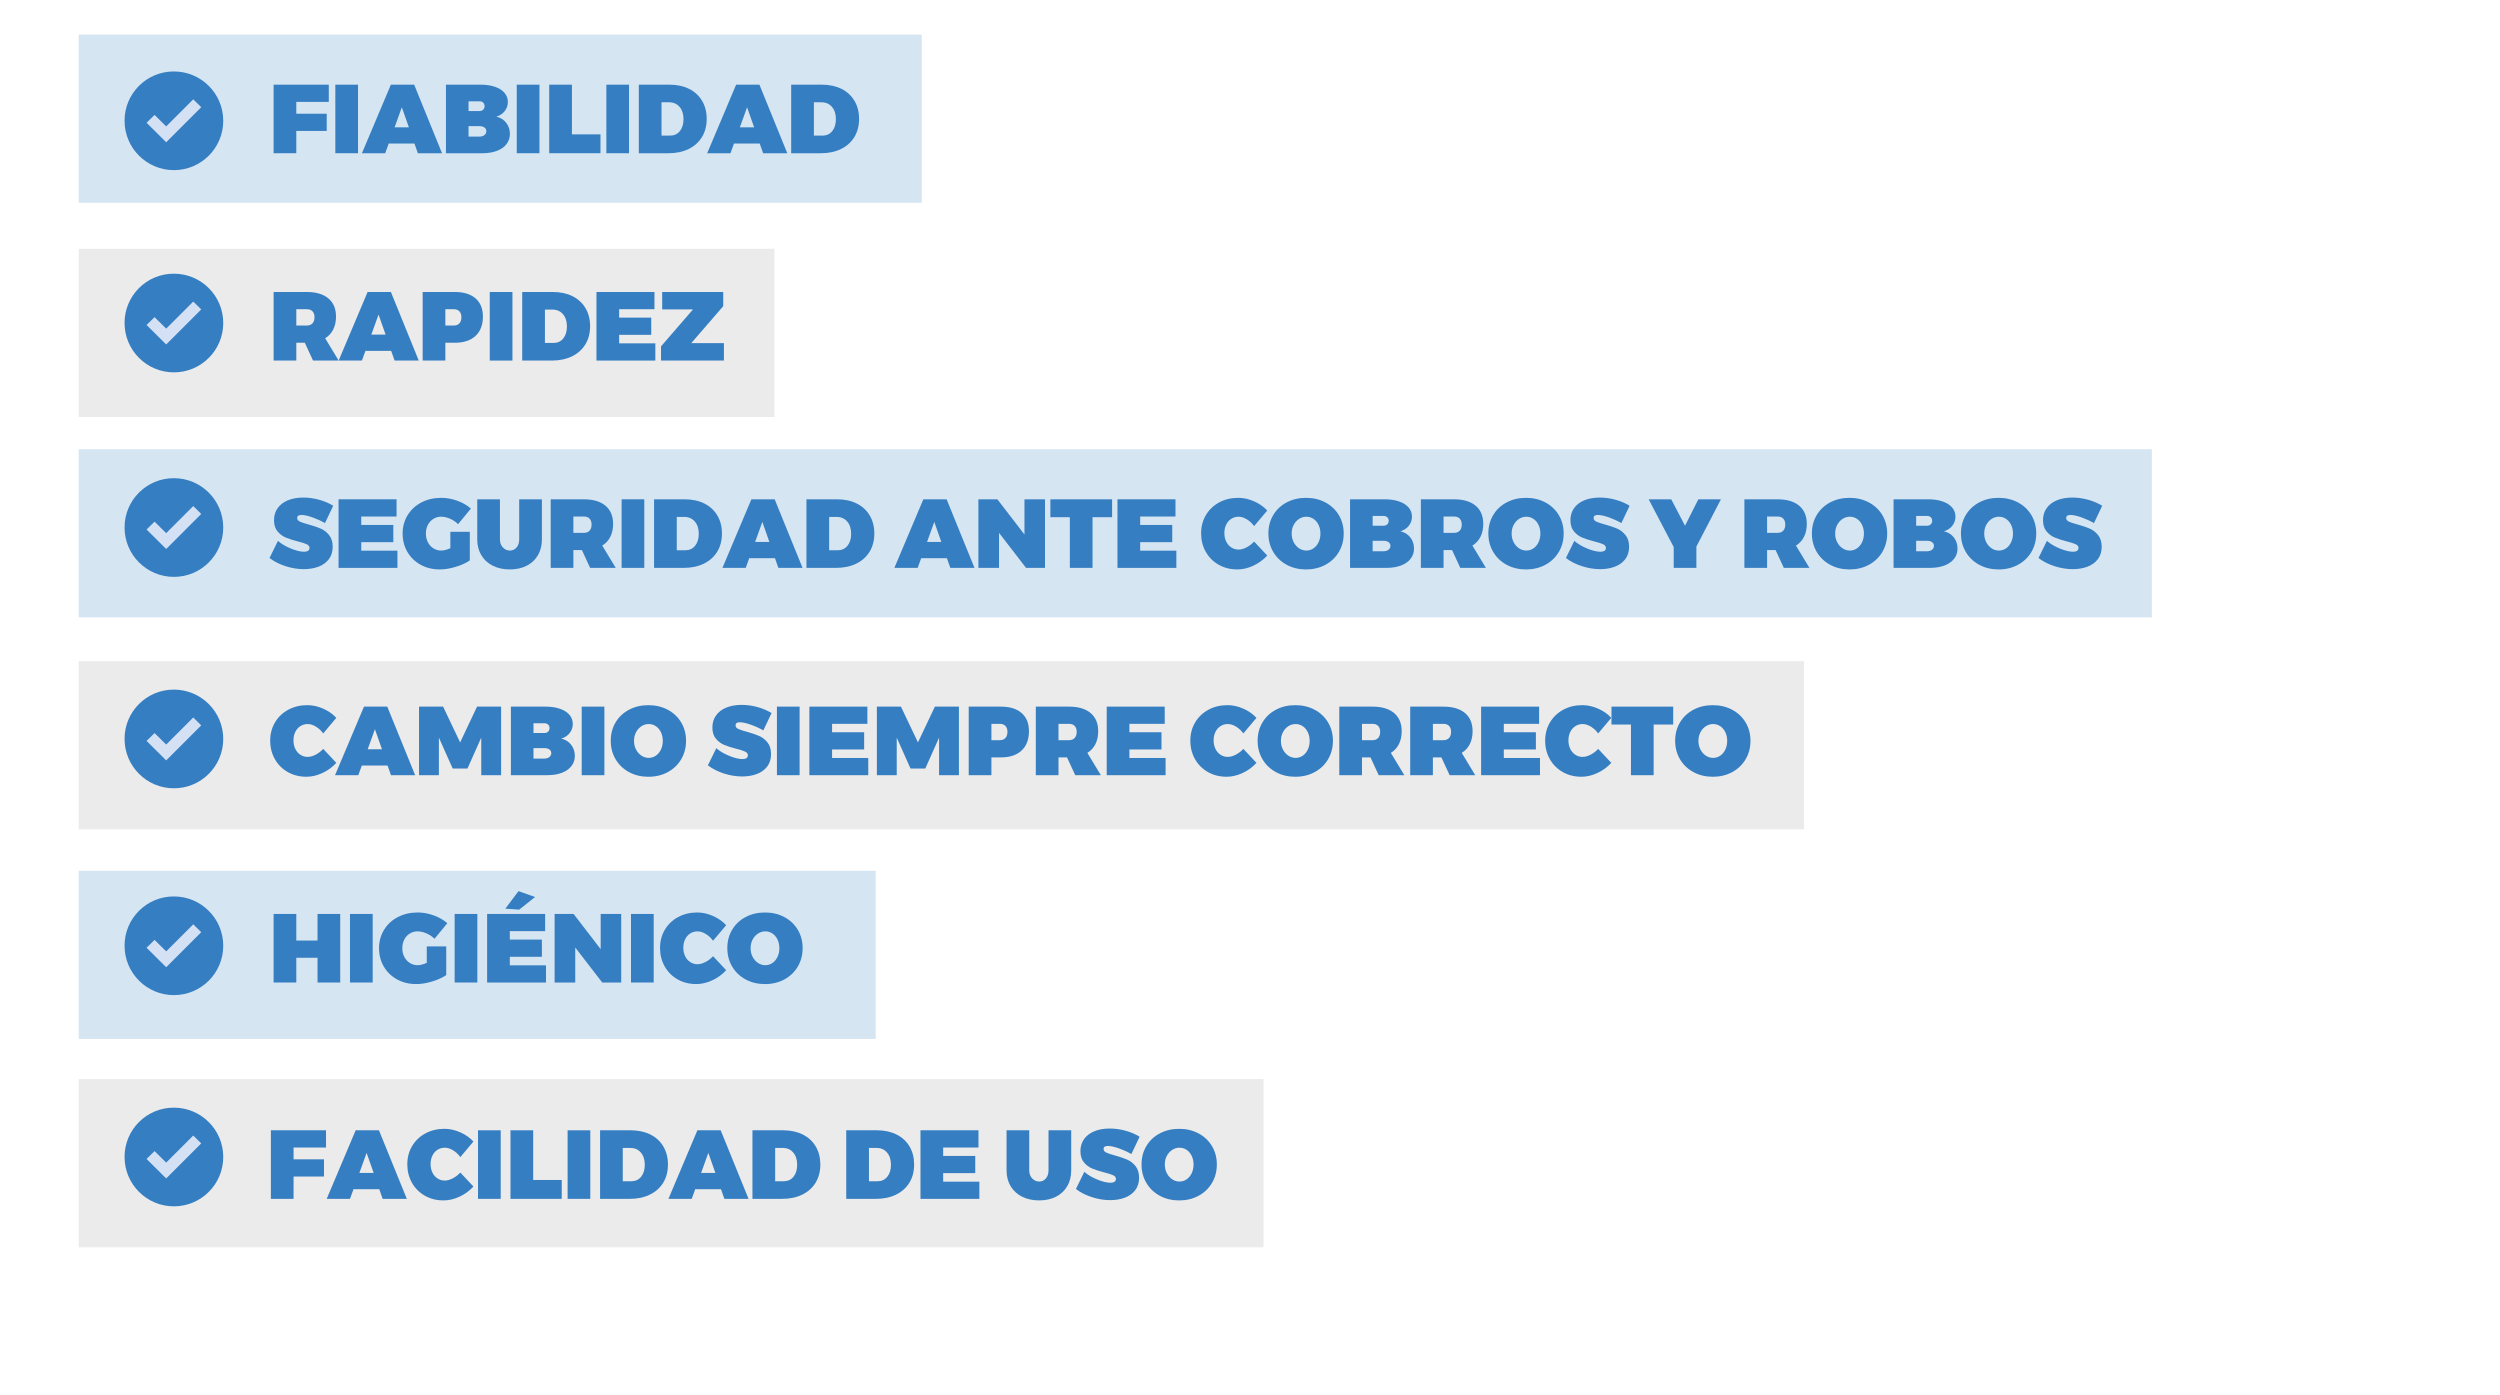 <?xml version="1.0" encoding="utf-8"?>
<!-- Generator: Adobe Illustrator 16.0.4, SVG Export Plug-In . SVG Version: 6.00 Build 0)  -->
<!DOCTYPE svg PUBLIC "-//W3C//DTD SVG 1.1//EN" "http://www.w3.org/Graphics/SVG/1.1/DTD/svg11.dtd">
<svg version="1.1" id="Capa_1" xmlns="http://www.w3.org/2000/svg" xmlns:xlink="http://www.w3.org/1999/xlink" x="0px" y="0px"
	 width="520px" height="290.252px" viewBox="0 0 520 290.252" enable-background="new 0 0 520 290.252" xml:space="preserve">
<rect x="16.367" y="7.194" opacity="0.2" fill="#357EC2" enable-background="new    " width="175.364" height="34.977"/>
<rect x="16.367" y="51.753" opacity="0.2" fill="#9C9B9B" enable-background="new    " width="144.701" height="34.977"/>
<rect x="16.367" y="93.438" opacity="0.2" fill="#357EC2" enable-background="new    " width="431.221" height="34.978"/>
<rect x="16.367" y="137.52" opacity="0.2" fill="#9C9B9B" enable-background="new    " width="358.874" height="34.977"/>
<rect x="16.367" y="224.459" opacity="0.2" fill="#9C9B9B" enable-background="new    " width="246.444" height="34.977"/>
<rect x="16.367" y="181.12" opacity="0.2" fill="#357EC2" enable-background="new    " width="165.789" height="34.976"/>
<g>
	<path fill="#357EC2" d="M56.911,17.612h11.474v3.581h-6.754v2.462h6.327v3.581h-6.327v4.638h-4.72V17.612z"/>
	<path fill="#357EC2" d="M69.748,17.612h4.72v14.261h-4.72V17.612z"/>
	<path fill="#357EC2" d="M86.918,31.873l-0.712-2.014h-5.351l-0.732,2.014h-4.842l6.022-14.261h4.842l5.798,14.261H86.918z
		 M82.076,26.482h2.97l-1.465-4.17L82.076,26.482z"/>
	<path fill="#357EC2" d="M102.969,18.06c0.854,0.298,1.512,0.719,1.973,1.261c0.461,0.543,0.692,1.173,0.692,1.892
		c0,0.706-0.217,1.336-0.651,1.892s-1.017,0.943-1.75,1.16c0.854,0.19,1.539,0.614,2.055,1.271c0.516,0.657,0.773,1.434,0.773,2.329
		c0,0.8-0.238,1.505-0.712,2.116s-1.143,1.078-2.004,1.404c-0.861,0.326-1.868,0.488-3.021,0.488h-7.568V17.612h7.222
		C101.117,17.612,102.115,17.761,102.969,18.06z M100.497,22.82c0.197-0.189,0.295-0.44,0.295-0.752
		c0-0.298-0.099-0.539-0.295-0.722c-0.196-0.183-0.458-0.275-0.783-0.275h-2.258v2.035h2.258
		C100.039,23.105,100.3,23.01,100.497,22.82z M100.761,28.099c0.265-0.21,0.396-0.484,0.396-0.824c0-0.312-0.132-0.562-0.396-0.753
		c-0.265-0.189-0.614-0.285-1.048-0.285h-2.258v2.177h2.258C100.148,28.415,100.497,28.31,100.761,28.099z"/>
	<path fill="#357EC2" d="M107.485,17.612h4.72v14.261h-4.72V17.612z"/>
	<path fill="#357EC2" d="M114.239,17.612h4.72v10.335h5.94v3.926h-10.66V17.612z"/>
	<path fill="#357EC2" d="M126.12,17.612h4.72v14.261h-4.72V17.612z"/>
	<path fill="#357EC2" d="M143.331,18.487c1.166,0.583,2.068,1.414,2.706,2.492c0.637,1.078,0.956,2.329,0.956,3.753
		c0,1.438-0.326,2.692-0.977,3.764c-0.651,1.072-1.577,1.902-2.777,2.492c-1.2,0.59-2.594,0.885-4.181,0.885h-6.185V17.612h6.368
		C140.801,17.612,142.164,17.904,143.331,18.487z M141.408,27.275c0.509-0.624,0.763-1.458,0.763-2.502
		c0-1.058-0.275-1.905-0.824-2.543c-0.549-0.637-1.285-0.956-2.207-0.956h-1.546v6.937h1.77
		C140.218,28.211,140.9,27.899,141.408,27.275z"/>
	<path fill="#357EC2" d="M158.73,31.873l-0.712-2.014h-5.351l-0.732,2.014h-4.842l6.022-14.261h4.842l5.798,14.261H158.73z
		 M153.888,26.482h2.97l-1.465-4.17L153.888,26.482z"/>
	<path fill="#357EC2" d="M175.026,18.487c1.166,0.583,2.068,1.414,2.706,2.492c0.637,1.078,0.956,2.329,0.956,3.753
		c0,1.438-0.326,2.692-0.977,3.764c-0.651,1.072-1.577,1.902-2.777,2.492c-1.2,0.59-2.594,0.885-4.181,0.885h-6.185V17.612h6.368
		C172.496,17.612,173.859,17.904,175.026,18.487z M173.103,27.275c0.509-0.624,0.763-1.458,0.763-2.502
		c0-1.058-0.275-1.905-0.824-2.543c-0.549-0.637-1.285-0.956-2.207-0.956h-1.546v6.937h1.77
		C171.913,28.211,172.594,27.899,173.103,27.275z"/>
	<path fill="#357EC2" d="M65.11,74.995l-1.709-3.703h-1.77v3.703h-4.72V60.734h6.896c1.939,0,3.438,0.445,4.496,1.333
		c1.058,0.889,1.587,2.146,1.587,3.774c0,1.031-0.193,1.93-0.58,2.696c-0.386,0.766-0.946,1.373-1.678,1.821l2.808,4.638
		L65.11,74.995L65.11,74.995z M61.631,67.712h2.177c0.516,0,0.912-0.152,1.19-0.458c0.278-0.305,0.417-0.729,0.417-1.271
		c0-0.529-0.139-0.939-0.417-1.231s-0.675-0.438-1.19-0.438h-2.177V67.712L61.631,67.712z"/>
	<path fill="#357EC2" d="M82.076,74.995l-0.712-2.014h-5.351l-0.732,2.014h-4.842l6.022-14.261h4.842l5.798,14.261H82.076z
		 M77.234,69.604h2.97l-1.465-4.17L77.234,69.604z"/>
	<path fill="#357EC2" d="M98.92,62.066c1.018,0.889,1.526,2.146,1.526,3.774c0,1.723-0.508,3.062-1.526,4.018
		c-1.017,0.956-2.455,1.434-4.312,1.434h-1.974v3.703h-4.72V60.734h6.693C96.466,60.734,97.903,61.179,98.92,62.066z M95.553,67.254
		c0.278-0.305,0.417-0.729,0.417-1.271c0-0.529-0.139-0.939-0.417-1.231c-0.278-0.292-0.675-0.438-1.19-0.438h-1.729v3.397h1.729
		C94.879,67.712,95.275,67.56,95.553,67.254z"/>
	<path fill="#357EC2" d="M101.87,60.734h4.72v14.261h-4.72V60.734z"/>
	<path fill="#357EC2" d="M119.081,61.609c1.166,0.583,2.068,1.414,2.706,2.492c0.637,1.078,0.956,2.329,0.956,3.753
		c0,1.438-0.326,2.692-0.977,3.764c-0.651,1.072-1.577,1.902-2.777,2.492c-1.2,0.59-2.594,0.885-4.181,0.885h-6.185V60.734h6.368
		C116.551,60.734,117.914,61.026,119.081,61.609z M117.158,70.397c0.509-0.624,0.763-1.458,0.763-2.502
		c0-1.058-0.275-1.905-0.824-2.543c-0.549-0.637-1.285-0.956-2.207-0.956h-1.546v6.937h1.77
		C115.968,71.333,116.65,71.021,117.158,70.397z"/>
	<path fill="#357EC2" d="M124.064,60.734h12.064v3.581h-7.344v1.75h6.673v3.581h-6.673v1.77h7.527v3.581h-12.247V60.734z"/>
	<path fill="#357EC2" d="M137.735,60.734h12.695v2.95l-6.653,7.69h6.795v3.621h-13.081v-2.95l6.652-7.69h-6.408V60.734
		L137.735,60.734z"/>
	<path fill="#357EC2" d="M65.008,107.62c-0.95-0.339-1.723-0.508-2.319-0.508c-0.583,0-0.875,0.21-0.875,0.63
		c0,0.326,0.187,0.577,0.56,0.753c0.373,0.176,0.966,0.373,1.78,0.59c1.017,0.285,1.861,0.57,2.533,0.854s1.258,0.736,1.76,1.353
		c0.501,0.617,0.752,1.428,0.752,2.431c0,1.031-0.268,1.896-0.803,2.594c-0.536,0.699-1.258,1.219-2.167,1.558
		s-1.919,0.509-3.031,0.509c-1.261,0-2.533-0.207-3.814-0.621c-1.281-0.412-2.39-0.979-3.326-1.697l1.75-3.562
		c0.719,0.624,1.621,1.157,2.706,1.599c1.085,0.439,1.994,0.66,2.726,0.66c0.353,0,0.63-0.063,0.834-0.193
		c0.204-0.129,0.305-0.328,0.305-0.601c0-0.325-0.193-0.579-0.58-0.763c-0.386-0.184-0.994-0.376-1.82-0.58
		c-1.004-0.257-1.841-0.524-2.513-0.803c-0.671-0.278-1.251-0.708-1.739-1.292c-0.488-0.583-0.732-1.363-0.732-2.339
		c0-0.949,0.25-1.78,0.752-2.492c0.502-0.712,1.214-1.258,2.136-1.638c0.922-0.379,1.994-0.569,3.214-0.569
		c1.112,0,2.221,0.156,3.326,0.468s2.065,0.726,2.879,1.241l-1.709,3.601C66.819,108.352,65.957,107.959,65.008,107.62z"/>
	<path fill="#357EC2" d="M70.419,103.856h12.064v3.581h-7.344v1.75h6.673v3.581h-6.673v1.771h7.527v3.58H70.419V103.856z"/>
	<path fill="#357EC2" d="M93.672,110.61h4.048v5.96c-0.8,0.543-1.787,0.99-2.96,1.344c-1.173,0.354-2.268,0.527-3.286,0.527
		c-1.478,0-2.804-0.321-3.977-0.965c-1.173-0.646-2.092-1.533-2.756-2.666c-0.665-1.133-0.997-2.411-0.997-3.834
		c0-1.411,0.346-2.682,1.038-3.814c0.691-1.132,1.648-2.017,2.868-2.655c1.221-0.638,2.597-0.956,4.13-0.956
		c1.112,0,2.228,0.203,3.347,0.61c1.119,0.407,2.058,0.95,2.817,1.628l-2.665,3.234c-0.475-0.475-1.034-0.851-1.678-1.129
		s-1.258-0.417-1.841-0.417c-0.597,0-1.14,0.152-1.628,0.458c-0.488,0.305-0.868,0.722-1.139,1.251s-0.407,1.126-0.407,1.791
		c0,0.678,0.139,1.285,0.417,1.82c0.278,0.536,0.661,0.957,1.149,1.262c0.488,0.305,1.038,0.459,1.648,0.459
		c0.515,0,1.139-0.164,1.872-0.488V110.61z"/>
	<path fill="#357EC2" d="M104.596,113.865c0.407,0.435,0.895,0.65,1.464,0.65c0.556,0,1.018-0.214,1.384-0.641
		c0.366-0.428,0.549-0.987,0.549-1.679v-8.341h4.72v8.341c0,1.248-0.275,2.343-0.824,3.285c-0.549,0.943-1.326,1.672-2.329,2.188
		c-1.004,0.515-2.177,0.772-3.52,0.772c-1.343,0-2.526-0.258-3.55-0.772c-1.024-0.517-1.817-1.244-2.38-2.188
		c-0.563-0.941-0.844-2.037-0.844-3.285v-8.341h4.72v8.341C103.986,112.875,104.189,113.432,104.596,113.865z"/>
	<path fill="#357EC2" d="M122.743,118.117l-1.709-3.702h-1.77v3.702h-4.72v-14.261h6.896c1.939,0,3.438,0.445,4.496,1.333
		c1.058,0.889,1.587,2.146,1.587,3.774c0,1.031-0.193,1.93-0.58,2.696c-0.386,0.767-0.946,1.373-1.678,1.819l2.808,4.64
		L122.743,118.117L122.743,118.117z M119.264,110.834h2.177c0.516,0,0.912-0.152,1.19-0.458c0.278-0.305,0.417-0.729,0.417-1.271
		c0-0.529-0.139-0.939-0.417-1.231c-0.278-0.292-0.675-0.438-1.19-0.438h-2.177V110.834z"/>
	<path fill="#357EC2" d="M129.293,103.856h4.72v14.261h-4.72V103.856z"/>
	<path fill="#357EC2" d="M146.504,104.731c1.166,0.583,2.068,1.414,2.706,2.492c0.637,1.078,0.956,2.329,0.956,3.753
		c0,1.438-0.326,2.692-0.977,3.764s-1.577,1.902-2.777,2.492c-1.2,0.59-2.594,0.885-4.181,0.885h-6.185v-14.261h6.368
		C143.974,103.856,145.337,104.148,146.504,104.731z M144.581,113.52c0.509-0.624,0.763-1.458,0.763-2.501
		c0-1.058-0.275-1.905-0.824-2.543c-0.549-0.637-1.285-0.956-2.207-0.956h-1.546v6.937h1.77
		C143.391,114.455,144.073,114.145,144.581,113.52z"/>
	<path fill="#357EC2" d="M161.904,118.117l-0.712-2.014h-5.351l-0.732,2.014h-4.842l6.022-14.261h4.842l5.798,14.261H161.904z
		 M157.062,112.727h2.97l-1.465-4.171L157.062,112.727z"/>
	<path fill="#357EC2" d="M178.199,104.731c1.166,0.583,2.068,1.414,2.706,2.492c0.637,1.078,0.956,2.329,0.956,3.753
		c0,1.438-0.326,2.692-0.977,3.764c-0.651,1.072-1.577,1.902-2.777,2.492c-1.2,0.59-2.594,0.885-4.181,0.885h-6.185v-14.261h6.368
		C175.67,103.856,177.032,104.148,178.199,104.731z M176.277,113.52c0.509-0.624,0.763-1.458,0.763-2.501
		c0-1.058-0.275-1.905-0.824-2.543c-0.549-0.637-1.285-0.956-2.207-0.956h-1.546v6.937h1.77
		C175.087,114.455,175.768,114.145,176.277,113.52z"/>
	<path fill="#357EC2" d="M197.668,118.117l-0.712-2.014h-5.351l-0.732,2.014h-4.842l6.022-14.261h4.842l5.798,14.261H197.668z
		 M192.826,112.727h2.97l-1.465-4.171L192.826,112.727z"/>
	<path fill="#357EC2" d="M213.089,103.856h4.272v14.261h-3.946l-5.615-7.283v7.283h-4.292v-14.261h3.947l5.635,7.324
		L213.089,103.856L213.089,103.856z"/>
	<path fill="#357EC2" d="M218.479,103.856h12.837v3.723h-4.068v10.538h-4.72v-10.538h-4.048L218.479,103.856L218.479,103.856z"/>
	<path fill="#357EC2" d="M232.435,103.856h12.064v3.581h-7.344v1.75h6.673v3.581h-6.673v1.771h7.527v3.58h-12.247V103.856z"/>
	<path fill="#357EC2" d="M259.339,108.017c-0.59-0.359-1.163-0.539-1.719-0.539c-0.556,0-1.061,0.146-1.516,0.437
		c-0.455,0.292-0.807,0.695-1.058,1.21c-0.251,0.516-0.376,1.099-0.376,1.75s0.125,1.238,0.376,1.76
		c0.25,0.522,0.603,0.934,1.058,1.23c0.455,0.299,0.959,0.447,1.516,0.447c0.516,0,1.068-0.152,1.658-0.457
		c0.59-0.307,1.115-0.709,1.576-1.211l2.728,2.909c-0.802,0.883-1.761,1.584-2.879,2.105c-1.119,0.521-2.228,0.783-3.326,0.783
		c-1.438,0-2.729-0.322-3.875-0.967s-2.044-1.539-2.695-2.686c-0.651-1.146-0.977-2.431-0.977-3.855
		c0-1.411,0.332-2.675,0.997-3.794c0.664-1.119,1.583-1.997,2.756-2.634c1.173-0.638,2.499-0.956,3.978-0.956
		c1.085,0,2.177,0.241,3.275,0.722c1.099,0.481,2.015,1.122,2.746,1.922l-2.728,3.234
		C260.435,108.848,259.93,108.376,259.339,108.017z"/>
	<path fill="#357EC2" d="M275.686,104.507c1.192,0.638,2.127,1.519,2.797,2.645c0.672,1.126,1.008,2.394,1.008,3.804
		c0,1.424-0.336,2.706-1.008,3.845c-0.67,1.141-1.604,2.031-2.797,2.676s-2.537,0.967-4.027,0.967c-1.492,0-2.835-0.322-4.028-0.967
		c-1.192-0.645-2.126-1.535-2.797-2.676c-0.672-1.139-1.008-2.421-1.008-3.845s0.336-2.699,1.008-3.825
		c0.671-1.125,1.604-2.004,2.797-2.634c1.193-0.631,2.536-0.946,4.028-0.946C273.148,103.551,274.491,103.87,275.686,104.507z
		 M270.202,107.935c-0.468,0.305-0.841,0.722-1.118,1.251s-0.417,1.126-0.417,1.791s0.14,1.265,0.417,1.801
		c0.277,0.535,0.65,0.958,1.118,1.271s0.974,0.469,1.516,0.469c0.543,0,1.038-0.153,1.485-0.459c0.447-0.305,0.8-0.729,1.058-1.271
		c0.259-0.542,0.388-1.146,0.388-1.811s-0.129-1.265-0.388-1.8c-0.258-0.535-0.61-0.953-1.058-1.251
		c-0.447-0.298-0.942-0.447-1.485-0.447C271.176,107.478,270.67,107.63,270.202,107.935z"/>
	<path fill="#357EC2" d="M291.023,104.304c0.854,0.298,1.514,0.719,1.975,1.261c0.461,0.543,0.691,1.173,0.691,1.892
		c0,0.706-0.217,1.336-0.65,1.892c-0.436,0.556-1.018,0.943-1.75,1.16c0.854,0.19,1.539,0.614,2.055,1.271
		c0.516,0.658,0.773,1.434,0.773,2.33c0,0.801-0.237,1.506-0.713,2.115c-0.475,0.61-1.144,1.078-2.004,1.403
		s-1.868,0.488-3.021,0.488h-7.567v-14.261h7.223C289.173,103.856,290.169,104.005,291.023,104.304z M288.552,109.064
		c0.196-0.189,0.296-0.44,0.296-0.752c0-0.298-0.1-0.539-0.296-0.722c-0.196-0.183-0.458-0.275-0.782-0.275h-2.258v2.035h2.258
		C288.094,109.349,288.355,109.254,288.552,109.064z M288.816,114.344c0.266-0.21,0.396-0.484,0.396-0.824
		c0-0.312-0.132-0.562-0.396-0.752c-0.265-0.189-0.613-0.284-1.047-0.284h-2.259v2.177h2.259
		C288.202,114.659,288.552,114.555,288.816,114.344z"/>
	<path fill="#357EC2" d="M303.739,118.117l-1.71-3.702h-1.77v3.702h-4.72v-14.261h6.896c1.939,0,3.438,0.445,4.496,1.333
		c1.059,0.889,1.586,2.146,1.586,3.774c0,1.031-0.191,1.93-0.578,2.696c-0.388,0.767-0.946,1.373-1.68,1.819l2.809,4.64
		L303.739,118.117L303.739,118.117z M300.26,110.834h2.178c0.515,0,0.912-0.152,1.188-0.458c0.278-0.305,0.417-0.729,0.417-1.271
		c0-0.529-0.139-0.939-0.417-1.231c-0.276-0.292-0.675-0.438-1.188-0.438h-2.178V110.834z"/>
	<path fill="#357EC2" d="M321.438,104.507c1.192,0.638,2.127,1.519,2.797,2.645c0.672,1.126,1.008,2.394,1.008,3.804
		c0,1.424-0.336,2.706-1.008,3.845c-0.67,1.141-1.604,2.031-2.797,2.676s-2.537,0.967-4.027,0.967c-1.492,0-2.835-0.322-4.028-0.967
		c-1.192-0.645-2.126-1.535-2.797-2.676c-0.672-1.139-1.008-2.421-1.008-3.845s0.336-2.699,1.008-3.825
		c0.671-1.125,1.604-2.004,2.797-2.634c1.193-0.631,2.536-0.946,4.028-0.946C318.9,103.551,320.243,103.87,321.438,104.507z
		 M315.954,107.935c-0.468,0.305-0.841,0.722-1.118,1.251s-0.417,1.126-0.417,1.791s0.14,1.265,0.417,1.801
		c0.277,0.535,0.65,0.958,1.118,1.271s0.974,0.469,1.517,0.469s1.037-0.153,1.484-0.459c0.447-0.305,0.8-0.729,1.059-1.271
		c0.258-0.542,0.387-1.146,0.387-1.811s-0.129-1.265-0.387-1.8c-0.259-0.535-0.611-0.953-1.059-1.251
		c-0.447-0.298-0.941-0.447-1.484-0.447C316.928,107.478,316.422,107.63,315.954,107.935z"/>
	<path fill="#357EC2" d="M334.66,107.62c-0.95-0.339-1.723-0.508-2.319-0.508c-0.583,0-0.875,0.21-0.875,0.63
		c0,0.326,0.187,0.577,0.56,0.753c0.373,0.176,0.968,0.373,1.781,0.59c1.017,0.285,1.86,0.57,2.531,0.854
		c0.672,0.285,1.258,0.736,1.76,1.353s0.754,1.428,0.754,2.431c0,1.031-0.269,1.896-0.805,2.594
		c-0.535,0.699-1.258,1.219-2.166,1.558s-1.92,0.509-3.031,0.509c-1.262,0-2.533-0.207-3.813-0.621
		c-1.282-0.412-2.392-0.979-3.326-1.697l1.749-3.562c0.719,0.624,1.621,1.157,2.706,1.599c1.085,0.44,1.993,0.66,2.726,0.66
		c0.354,0,0.631-0.063,0.834-0.193c0.205-0.129,0.307-0.328,0.307-0.601c0-0.325-0.193-0.579-0.58-0.763s-0.993-0.376-1.82-0.58
		c-1.004-0.257-1.842-0.524-2.513-0.803c-0.671-0.278-1.251-0.708-1.739-1.292c-0.488-0.583-0.732-1.363-0.732-2.339
		c0-0.949,0.252-1.78,0.754-2.492c0.5-0.712,1.213-1.258,2.136-1.638c0.922-0.379,1.994-0.569,3.215-0.569
		c1.11,0,2.22,0.156,3.326,0.468c1.104,0.312,2.063,0.726,2.878,1.241l-1.709,3.601C336.471,108.352,335.609,107.959,334.66,107.62z
		"/>
	<path fill="#357EC2" d="M357.953,103.856l-5.105,9.828v4.435h-4.721v-4.333l-5.208-9.928h4.699l2.868,5.493l2.767-5.493
		L357.953,103.856L357.953,103.856z"/>
	<path fill="#357EC2" d="M371.033,118.117l-1.709-3.702h-1.77v3.702h-4.721v-14.261h6.896c1.938,0,3.438,0.445,4.496,1.333
		c1.058,0.889,1.586,2.146,1.586,3.774c0,1.031-0.192,1.93-0.58,2.696c-0.387,0.767-0.945,1.373-1.678,1.819l2.807,4.64
		L371.033,118.117L371.033,118.117z M367.555,110.834h2.178c0.515,0,0.912-0.152,1.188-0.458c0.278-0.305,0.417-0.729,0.417-1.271
		c0-0.529-0.139-0.939-0.417-1.231c-0.276-0.292-0.675-0.438-1.188-0.438h-2.178V110.834z"/>
	<path fill="#357EC2" d="M388.732,104.507c1.192,0.638,2.127,1.519,2.797,2.645c0.672,1.126,1.008,2.394,1.008,3.804
		c0,1.424-0.336,2.706-1.008,3.845c-0.67,1.141-1.604,2.031-2.797,2.676s-2.537,0.967-4.027,0.967c-1.492,0-2.835-0.322-4.028-0.967
		c-1.192-0.645-2.126-1.535-2.797-2.676c-0.672-1.139-1.008-2.421-1.008-3.845s0.336-2.699,1.008-3.825
		c0.671-1.125,1.604-2.004,2.797-2.634c1.193-0.631,2.536-0.946,4.028-0.946C386.195,103.551,387.538,103.87,388.732,104.507z
		 M383.249,107.935c-0.468,0.305-0.841,0.722-1.118,1.251s-0.417,1.126-0.417,1.791s0.14,1.265,0.417,1.801
		c0.277,0.535,0.65,0.958,1.118,1.271s0.974,0.469,1.517,0.469s1.037-0.153,1.484-0.459c0.447-0.305,0.8-0.729,1.059-1.271
		c0.258-0.542,0.387-1.146,0.387-1.811s-0.129-1.265-0.387-1.8c-0.259-0.535-0.61-0.953-1.059-1.251
		c-0.447-0.298-0.941-0.447-1.484-0.447C384.223,107.478,383.717,107.63,383.249,107.935z"/>
	<path fill="#357EC2" d="M404.071,104.304c0.854,0.298,1.513,0.719,1.974,1.261c0.461,0.543,0.691,1.173,0.691,1.892
		c0,0.706-0.218,1.336-0.65,1.892c-0.435,0.556-1.018,0.943-1.75,1.16c0.854,0.19,1.539,0.614,2.055,1.271
		c0.517,0.658,0.773,1.434,0.773,2.33c0,0.801-0.237,1.506-0.712,2.115c-0.477,0.61-1.145,1.078-2.004,1.403
		c-0.861,0.325-1.869,0.488-3.021,0.488h-7.567v-14.261h7.223C402.22,103.856,403.216,104.005,404.071,104.304z M401.599,109.064
		c0.196-0.189,0.295-0.44,0.295-0.752c0-0.298-0.099-0.539-0.295-0.722c-0.195-0.183-0.458-0.275-0.782-0.275h-2.259v2.035h2.259
		C401.141,109.349,401.403,109.254,401.599,109.064z M401.864,114.344c0.265-0.21,0.396-0.484,0.396-0.824
		c0-0.312-0.132-0.562-0.396-0.752c-0.266-0.189-0.614-0.284-1.048-0.284h-2.259v2.177h2.259
		C401.249,114.659,401.599,114.555,401.864,114.344z"/>
	<path fill="#357EC2" d="M419.736,104.507c1.191,0.638,2.126,1.519,2.797,2.645s1.007,2.394,1.007,3.804
		c0,1.424-0.336,2.706-1.007,3.845c-0.671,1.141-1.604,2.031-2.797,2.676c-1.194,0.645-2.537,0.967-4.028,0.967
		c-1.492,0-2.835-0.322-4.028-0.967c-1.192-0.645-2.126-1.535-2.797-2.676c-0.672-1.139-1.008-2.421-1.008-3.845
		s0.336-2.699,1.008-3.825c0.671-1.125,1.604-2.004,2.797-2.634c1.193-0.631,2.536-0.946,4.028-0.946
		C417.198,103.551,418.541,103.87,419.736,104.507z M414.252,107.935c-0.468,0.305-0.841,0.722-1.118,1.251
		s-0.417,1.126-0.417,1.791s0.14,1.265,0.417,1.801c0.277,0.535,0.65,0.958,1.118,1.271s0.974,0.469,1.516,0.469
		c0.543,0,1.038-0.153,1.485-0.459c0.447-0.305,0.8-0.729,1.058-1.271c0.259-0.542,0.388-1.146,0.388-1.811s-0.129-1.265-0.388-1.8
		c-0.258-0.535-0.609-0.953-1.058-1.251c-0.447-0.298-0.942-0.447-1.485-0.447C415.226,107.478,414.72,107.63,414.252,107.935z"/>
	<path fill="#357EC2" d="M432.958,107.62c-0.95-0.339-1.723-0.508-2.319-0.508c-0.583,0-0.875,0.21-0.875,0.63
		c0,0.326,0.188,0.577,0.561,0.753c0.373,0.176,0.967,0.373,1.779,0.59c1.018,0.285,1.861,0.57,2.532,0.854
		c0.672,0.285,1.258,0.736,1.761,1.353c0.502,0.617,0.753,1.428,0.753,2.431c0,1.031-0.269,1.896-0.805,2.594
		c-0.536,0.699-1.258,1.219-2.166,1.558s-1.92,0.509-3.03,0.509c-1.263,0-2.533-0.207-3.814-0.621
		c-1.282-0.412-2.391-0.979-3.326-1.697l1.749-3.562c0.719,0.624,1.621,1.157,2.706,1.599c1.085,0.44,1.993,0.66,2.727,0.66
		c0.353,0,0.631-0.063,0.834-0.193c0.204-0.129,0.306-0.328,0.306-0.601c0-0.325-0.193-0.579-0.58-0.763s-0.993-0.376-1.82-0.58
		c-1.004-0.257-1.842-0.524-2.513-0.803c-0.671-0.278-1.251-0.708-1.739-1.292c-0.487-0.583-0.731-1.363-0.731-2.339
		c0-0.949,0.251-1.78,0.753-2.492c0.501-0.712,1.213-1.258,2.136-1.638c0.922-0.379,1.994-0.569,3.215-0.569
		c1.111,0,2.221,0.156,3.326,0.468c1.104,0.312,2.064,0.726,2.878,1.241l-1.709,3.601
		C434.769,108.352,433.907,107.959,432.958,107.62z"/>
	<path fill="#357EC2" d="M65.71,151.139c-0.59-0.359-1.163-0.539-1.719-0.539c-0.556,0-1.061,0.146-1.516,0.438
		s-0.807,0.694-1.058,1.21s-0.376,1.1-0.376,1.75s0.125,1.236,0.376,1.76c0.25,0.521,0.603,0.934,1.058,1.23
		c0.455,0.299,0.959,0.447,1.516,0.447c0.516,0,1.068-0.152,1.658-0.457c0.59-0.307,1.115-0.709,1.577-1.211l2.726,2.908
		c-0.8,0.883-1.76,1.584-2.879,2.105c-1.119,0.521-2.228,0.783-3.326,0.783c-1.438,0-2.729-0.322-3.875-0.967
		s-2.044-1.539-2.695-2.686c-0.651-1.146-0.977-2.432-0.977-3.855c0-1.41,0.332-2.675,0.997-3.793
		c0.664-1.119,1.583-1.998,2.756-2.636c1.173-0.637,2.499-0.956,3.977-0.956c1.085,0,2.177,0.241,3.275,0.723
		c1.098,0.482,2.014,1.123,2.747,1.922l-2.726,3.236C66.805,151.971,66.3,151.498,65.71,151.139z"/>
	<path fill="#357EC2" d="M81.323,161.238l-0.712-2.014H75.26l-0.732,2.015h-4.842l6.022-14.261h4.842l5.798,14.261L81.323,161.238
		L81.323,161.238z M76.481,155.85h2.97l-1.465-4.172L76.481,155.85z"/>
	<path fill="#357EC2" d="M87.161,146.979h5.005l3.54,7.445l3.52-7.445h5.004v14.262h-4.13v-7.812l-2.869,6.43H94.16l-2.869-6.43
		v7.812h-4.13V146.979z"/>
	<path fill="#357EC2" d="M116.477,147.426c0.854,0.299,1.512,0.719,1.973,1.262c0.461,0.543,0.692,1.174,0.692,1.893
		c0,0.705-0.217,1.336-0.651,1.893c-0.434,0.557-1.017,0.942-1.75,1.159c0.854,0.188,1.539,0.613,2.055,1.271
		c0.516,0.658,0.773,1.435,0.773,2.33c0,0.801-0.238,1.506-0.712,2.115c-0.474,0.61-1.143,1.078-2.004,1.403
		s-1.868,0.487-3.021,0.487h-7.568v-14.26h7.222C114.625,146.979,115.622,147.128,116.477,147.426z M114.005,152.188
		c0.197-0.19,0.295-0.44,0.295-0.754c0-0.298-0.099-0.539-0.295-0.723c-0.197-0.184-0.458-0.273-0.783-0.273h-2.258v2.033h2.258
		C113.547,152.471,113.808,152.376,114.005,152.188z M114.269,157.466c0.265-0.21,0.396-0.485,0.396-0.823
		c0-0.312-0.132-0.562-0.396-0.754c-0.265-0.188-0.614-0.283-1.048-0.283h-2.258v2.177h2.258
		C113.656,157.781,114.005,157.676,114.269,157.466z"/>
	<path fill="#357EC2" d="M120.993,146.979h4.72v14.262h-4.72V146.979z"/>
	<path fill="#357EC2" d="M138.895,147.629c1.193,0.639,2.126,1.52,2.797,2.646c0.671,1.125,1.007,2.394,1.007,3.804
		c0,1.424-0.335,2.706-1.007,3.845c-0.671,1.141-1.604,2.031-2.797,2.676s-2.536,0.967-4.028,0.967
		c-1.492,0-2.835-0.322-4.028-0.967c-1.193-0.645-2.126-1.535-2.797-2.676c-0.671-1.139-1.007-2.421-1.007-3.845
		c0-1.425,0.335-2.698,1.007-3.824s1.604-2.004,2.797-2.635c1.193-0.632,2.536-0.946,4.028-0.946
		C136.359,146.673,137.702,146.992,138.895,147.629z M133.413,151.059c-0.468,0.305-0.841,0.721-1.119,1.25
		c-0.278,0.528-0.417,1.127-0.417,1.791s0.139,1.264,0.417,1.801c0.278,0.535,0.651,0.959,1.119,1.271
		c0.468,0.312,0.973,0.468,1.516,0.468c0.542,0,1.037-0.152,1.485-0.457c0.448-0.306,0.8-0.729,1.058-1.271
		c0.257-0.542,0.386-1.146,0.386-1.811s-0.129-1.266-0.386-1.802c-0.258-0.534-0.61-0.952-1.058-1.251
		c-0.448-0.298-0.943-0.447-1.485-0.447C134.385,150.6,133.881,150.752,133.413,151.059z"/>
	<path fill="#357EC2" d="M156.188,150.742c-0.95-0.34-1.723-0.51-2.319-0.51c-0.583,0-0.875,0.211-0.875,0.631
		c0,0.326,0.187,0.576,0.56,0.753c0.373,0.177,0.966,0.374,1.78,0.591c1.017,0.284,1.861,0.568,2.533,0.854
		c0.671,0.285,1.258,0.735,1.76,1.354c0.501,0.617,0.752,1.428,0.752,2.432c0,1.03-0.268,1.896-0.803,2.594
		c-0.536,0.699-1.258,1.218-2.167,1.557c-0.909,0.339-1.919,0.509-3.031,0.509c-1.261,0-2.533-0.207-3.814-0.621
		c-1.281-0.413-2.39-0.979-3.326-1.698l1.75-3.561c0.719,0.624,1.621,1.157,2.706,1.598s1.994,0.661,2.726,0.661
		c0.353,0,0.63-0.063,0.834-0.192s0.305-0.33,0.305-0.602c0-0.324-0.193-0.578-0.58-0.763c-0.386-0.183-0.994-0.376-1.82-0.58
		c-1.004-0.257-1.841-0.524-2.513-0.804c-0.671-0.277-1.251-0.709-1.739-1.291c-0.488-0.584-0.732-1.363-0.732-2.34
		c0-0.949,0.25-1.78,0.752-2.492c0.502-0.713,1.214-1.258,2.136-1.639c0.922-0.38,1.994-0.568,3.214-0.568
		c1.112,0,2.221,0.156,3.326,0.468s2.065,0.726,2.879,1.241l-1.709,3.601C157.998,151.475,157.136,151.081,156.188,150.742z"/>
	<path fill="#357EC2" d="M161.598,146.979h4.72v14.262h-4.72V146.979z"/>
	<path fill="#357EC2" d="M168.352,146.979h12.064v3.58h-7.344v1.75h6.673v3.58h-6.673v1.771h7.527v3.58h-12.247V146.979z"/>
	<path fill="#357EC2" d="M182.389,146.979h5.005l3.54,7.445l3.52-7.445h5.004v14.262h-4.129v-7.812l-2.869,6.43h-3.072l-2.869-6.43
		v7.812h-4.13V146.979L182.389,146.979z"/>
	<path fill="#357EC2" d="M212.498,148.311c1.018,0.89,1.526,2.146,1.526,3.774c0,1.722-0.508,3.062-1.526,4.019
		c-1.017,0.955-2.455,1.435-4.312,1.435h-1.974v3.702h-4.72v-14.262h6.693C210.043,146.979,211.481,147.423,212.498,148.311z
		 M209.131,153.498c0.278-0.305,0.417-0.729,0.417-1.271c0-0.527-0.139-0.938-0.417-1.229c-0.278-0.291-0.675-0.438-1.19-0.438
		h-1.729v3.397h1.729C208.456,153.956,208.853,153.805,209.131,153.498z"/>
	<path fill="#357EC2" d="M223.646,161.238l-1.709-3.701h-1.77v3.701h-4.72v-14.26h6.896c1.939,0,3.438,0.443,4.496,1.332
		s1.587,2.146,1.587,3.773c0,1.029-0.193,1.93-0.58,2.695c-0.386,0.767-0.946,1.373-1.678,1.82l2.808,4.639H223.646L223.646,161.238
		z M220.167,153.956h2.177c0.516,0,0.912-0.151,1.19-0.458c0.278-0.305,0.417-0.729,0.417-1.271c0-0.527-0.139-0.938-0.417-1.229
		c-0.278-0.291-0.675-0.438-1.19-0.438h-2.177V153.956z"/>
	<path fill="#357EC2" d="M230.197,146.979h12.064v3.58h-7.344v1.75h6.673v3.58h-6.673v1.771h7.527v3.58h-12.247V146.979z"/>
	<path fill="#357EC2" d="M257.101,151.139c-0.59-0.359-1.163-0.539-1.719-0.539c-0.556,0-1.061,0.146-1.516,0.438
		c-0.455,0.292-0.807,0.694-1.058,1.21s-0.376,1.1-0.376,1.75s0.125,1.236,0.376,1.76c0.25,0.521,0.603,0.934,1.058,1.23
		c0.455,0.299,0.959,0.447,1.516,0.447c0.516,0,1.068-0.152,1.658-0.457c0.59-0.307,1.115-0.709,1.576-1.211l2.727,2.908
		c-0.801,0.883-1.76,1.584-2.879,2.105c-1.119,0.521-2.228,0.783-3.326,0.783c-1.438,0-2.729-0.322-3.875-0.967
		s-2.044-1.539-2.695-2.686s-0.977-2.432-0.977-3.855c0-1.41,0.332-2.675,0.997-3.793c0.664-1.119,1.583-1.998,2.756-2.636
		c1.173-0.637,2.499-0.956,3.977-0.956c1.085,0,2.177,0.241,3.276,0.723c1.099,0.481,2.014,1.123,2.746,1.922l-2.727,3.236
		C258.197,151.971,257.692,151.498,257.101,151.139z"/>
	<path fill="#357EC2" d="M273.448,147.629c1.192,0.639,2.126,1.52,2.797,2.646c0.671,1.125,1.007,2.394,1.007,3.804
		c0,1.424-0.336,2.706-1.007,3.845c-0.671,1.141-1.604,2.031-2.797,2.676c-1.194,0.645-2.537,0.967-4.028,0.967
		c-1.492,0-2.835-0.322-4.027-0.967c-1.193-0.645-2.127-1.535-2.798-2.676c-0.672-1.139-1.008-2.421-1.008-3.845
		c0-1.425,0.336-2.698,1.008-3.824c0.671-1.126,1.604-2.004,2.798-2.635c1.192-0.632,2.535-0.946,4.027-0.946
		C270.91,146.673,272.253,146.992,273.448,147.629z M267.964,151.059c-0.468,0.305-0.841,0.721-1.118,1.25
		c-0.277,0.528-0.416,1.127-0.416,1.791s0.139,1.264,0.416,1.801c0.277,0.535,0.65,0.959,1.118,1.271s0.974,0.468,1.517,0.468
		s1.037-0.152,1.484-0.457c0.447-0.306,0.801-0.729,1.059-1.271s0.387-1.146,0.387-1.811s-0.129-1.266-0.387-1.802
		c-0.258-0.534-0.61-0.952-1.059-1.251c-0.447-0.298-0.941-0.447-1.484-0.447S268.432,150.752,267.964,151.059z"/>
	<path fill="#357EC2" d="M286.771,161.238l-1.709-3.701h-1.77v3.701h-4.72v-14.26h6.896c1.939,0,3.438,0.443,4.496,1.332
		c1.059,0.889,1.586,2.146,1.586,3.773c0,1.029-0.191,1.93-0.578,2.695c-0.388,0.766-0.947,1.373-1.68,1.82l2.809,4.639H286.771
		L286.771,161.238z M283.293,153.956h2.178c0.514,0,0.911-0.151,1.188-0.458c0.278-0.305,0.417-0.729,0.417-1.271
		c0-0.527-0.139-0.938-0.417-1.229c-0.277-0.291-0.675-0.438-1.188-0.438h-2.178V153.956z"/>
	<path fill="#357EC2" d="M301.521,161.238l-1.709-3.701h-1.771v3.701h-4.72v-14.26h6.896c1.939,0,3.438,0.443,4.496,1.332
		s1.586,2.146,1.586,3.773c0,1.029-0.192,1.93-0.579,2.695s-0.945,1.373-1.679,1.82l2.808,4.639H301.521L301.521,161.238z
		 M298.042,153.956h2.177c0.516,0,0.912-0.151,1.189-0.458c0.277-0.305,0.417-0.729,0.417-1.271c0-0.527-0.14-0.938-0.417-1.229
		c-0.277-0.291-0.676-0.438-1.189-0.438h-2.177V153.956z"/>
	<path fill="#357EC2" d="M308.072,146.979h12.062v3.58h-7.344v1.75h6.673v3.58h-6.673v1.771h7.525v3.58H308.07v-14.262H308.072z"/>
	<path fill="#357EC2" d="M330.906,151.139c-0.59-0.359-1.163-0.539-1.719-0.539c-0.557,0-1.062,0.146-1.517,0.438
		s-0.807,0.694-1.058,1.21c-0.252,0.516-0.377,1.1-0.377,1.75s0.125,1.236,0.377,1.76c0.251,0.523,0.604,0.934,1.058,1.23
		c0.454,0.299,0.96,0.447,1.517,0.447c0.516,0,1.067-0.152,1.658-0.457c0.59-0.307,1.114-0.709,1.575-1.211l2.728,2.908
		c-0.801,0.883-1.76,1.584-2.879,2.105s-2.229,0.783-3.326,0.783c-1.438,0-2.729-0.322-3.875-0.967
		c-1.146-0.645-2.045-1.539-2.696-2.686c-0.649-1.146-0.978-2.432-0.978-3.855c0-1.41,0.334-2.675,0.998-3.793
		c0.664-1.119,1.584-1.998,2.756-2.636c1.174-0.637,2.5-0.956,3.979-0.956c1.085,0,2.178,0.241,3.275,0.723
		c1.098,0.482,2.014,1.123,2.746,1.922l-2.728,3.236C332.002,151.971,331.497,151.498,330.906,151.139z"/>
	<path fill="#357EC2" d="M335.189,146.979h12.836v3.724h-4.067v10.538h-4.72v-10.538h-4.049V146.979z"/>
	<path fill="#357EC2" d="M360.293,147.629c1.191,0.639,2.126,1.52,2.797,2.646c0.671,1.125,1.008,2.394,1.008,3.804
		c0,1.424-0.337,2.706-1.008,3.845c-0.671,1.141-1.604,2.031-2.797,2.676s-2.537,0.967-4.027,0.967
		c-1.492,0-2.836-0.322-4.029-0.967c-1.192-0.645-2.125-1.535-2.797-2.676c-0.672-1.139-1.008-2.421-1.008-3.845
		c0-1.425,0.336-2.698,1.008-3.824s1.604-2.004,2.797-2.635c1.193-0.632,2.537-0.946,4.029-0.946
		C357.756,146.673,359.1,146.992,360.293,147.629z M354.811,151.059c-0.469,0.305-0.842,0.721-1.119,1.25
		c-0.277,0.528-0.416,1.127-0.416,1.791s0.139,1.264,0.416,1.801c0.277,0.535,0.65,0.959,1.119,1.271
		c0.467,0.312,0.974,0.468,1.516,0.468c0.543,0,1.037-0.152,1.484-0.457c0.447-0.306,0.801-0.729,1.059-1.271
		s0.387-1.146,0.387-1.811s-0.129-1.266-0.387-1.802c-0.258-0.534-0.61-0.952-1.059-1.251c-0.447-0.298-0.941-0.447-1.484-0.447
		S355.277,150.752,354.811,151.059z"/>
	<path fill="#357EC2" d="M56.911,190.102h4.72v5.532h4.415v-5.532h4.72v14.26h-4.72v-5.146h-4.415v5.146h-4.72V190.102z"/>
	<path fill="#357EC2" d="M72.799,190.102h4.72v14.26h-4.72V190.102z"/>
	<path fill="#357EC2" d="M88.769,196.854h4.048v5.961c-0.8,0.543-1.787,0.99-2.96,1.344s-2.268,0.527-3.286,0.527
		c-1.478,0-2.804-0.322-3.977-0.965c-1.173-0.646-2.092-1.533-2.756-2.666c-0.665-1.133-0.997-2.41-0.997-3.834
		c0-1.41,0.346-2.683,1.038-3.814c0.691-1.133,1.648-2.018,2.868-2.655c1.221-0.637,2.597-0.956,4.13-0.956
		c1.112,0,2.228,0.204,3.347,0.609c1.119,0.408,2.058,0.949,2.817,1.629l-2.665,3.234c-0.475-0.476-1.034-0.852-1.678-1.129
		c-0.644-0.279-1.258-0.418-1.841-0.418c-0.597,0-1.14,0.152-1.628,0.459c-0.488,0.305-0.868,0.721-1.139,1.25
		c-0.271,0.528-0.407,1.127-0.407,1.791c0,0.678,0.139,1.284,0.417,1.819c0.278,0.536,0.661,0.957,1.149,1.262
		c0.488,0.306,1.038,0.458,1.648,0.458c0.515,0,1.139-0.162,1.872-0.488V196.854z"/>
	<path fill="#357EC2" d="M94.567,190.102h4.72v14.26h-4.72V190.102z"/>
	<path fill="#357EC2" d="M101.321,190.102h12.064v3.58h-7.344v1.75h6.673v3.58h-6.673v1.771h7.527v3.579h-12.247V190.102z
		 M107.851,185.359l3.438,1.222l-3.296,2.624l-2.889-0.203L107.851,185.359z"/>
	<path fill="#357EC2" d="M124.94,190.102h4.272v14.26h-3.946l-5.615-7.282v7.282h-4.292v-14.26h3.947l5.635,7.322L124.94,190.102
		L124.94,190.102z"/>
	<path fill="#357EC2" d="M131.246,190.102h4.72v14.26h-4.72V190.102z"/>
	<path fill="#357EC2" d="M146.799,194.262c-0.59-0.359-1.163-0.539-1.719-0.539s-1.061,0.146-1.516,0.438s-0.807,0.695-1.058,1.21
		c-0.251,0.517-0.376,1.099-0.376,1.75c0,0.649,0.125,1.237,0.376,1.76c0.25,0.522,0.603,0.933,1.058,1.229
		c0.455,0.3,0.959,0.447,1.516,0.447c0.516,0,1.068-0.152,1.658-0.457c0.59-0.306,1.115-0.709,1.577-1.211l2.726,2.909
		c-0.8,0.882-1.76,1.584-2.879,2.104c-1.119,0.522-2.228,0.783-3.326,0.783c-1.438,0-2.729-0.322-3.875-0.965
		c-1.146-0.646-2.044-1.539-2.695-2.687c-0.651-1.146-0.977-2.431-0.977-3.854c0-1.41,0.332-2.676,0.997-3.795
		c0.664-1.119,1.583-1.996,2.756-2.635c1.173-0.637,2.499-0.956,3.977-0.956c1.085,0,2.177,0.241,3.275,0.724
		c1.098,0.481,2.014,1.121,2.747,1.922l-2.726,3.234C147.894,195.092,147.388,194.62,146.799,194.262z"/>
	<path fill="#357EC2" d="M163.144,190.751c1.193,0.638,2.126,1.521,2.797,2.646s1.007,2.395,1.007,3.805
		c0,1.424-0.335,2.706-1.007,3.845c-0.671,1.14-1.604,2.031-2.797,2.677c-1.193,0.644-2.536,0.965-4.028,0.965
		c-1.492,0-2.835-0.321-4.028-0.965c-1.193-0.646-2.126-1.537-2.797-2.677c-0.671-1.139-1.007-2.421-1.007-3.845
		s0.335-2.698,1.007-3.824s1.604-2.004,2.797-2.635s2.536-0.946,4.028-0.946C160.608,189.795,161.951,190.113,163.144,190.751z
		 M157.662,194.18c-0.468,0.305-0.841,0.723-1.119,1.252c-0.278,0.527-0.417,1.125-0.417,1.789c0,0.665,0.139,1.266,0.417,1.801
		s0.651,0.959,1.119,1.271c0.468,0.312,0.973,0.468,1.516,0.468c0.542,0,1.037-0.153,1.485-0.458c0.448-0.305,0.8-0.729,1.058-1.271
		c0.257-0.542,0.386-1.146,0.386-1.812c0-0.664-0.129-1.265-0.386-1.801c-0.258-0.535-0.61-0.952-1.058-1.251
		c-0.448-0.298-0.943-0.446-1.485-0.446C158.635,193.723,158.13,193.874,157.662,194.18z"/>
</g>
<g>
	<path fill="#357EC2" d="M36.172,14.862c5.667,0,10.263,4.595,10.263,10.262s-4.597,10.264-10.263,10.264
		c-5.67,0-10.263-4.597-10.263-10.264l0,0c-0.017-5.652,4.553-10.247,10.204-10.262C36.132,14.862,36.152,14.862,36.172,14.862z"/>
	<polygon fill="#D4E1F4" points="41.857,22.296 34.568,29.587 30.485,25.533 32.147,23.9 34.568,26.291 40.195,20.662 	"/>
</g>
<g>
	<path fill="#357EC2" d="M36.172,56.925c5.667,0,10.263,4.595,10.263,10.262c0,5.668-4.597,10.265-10.263,10.265
		c-5.67,0-10.263-4.597-10.263-10.265l0,0c-0.017-5.652,4.553-10.247,10.204-10.262C36.132,56.925,36.152,56.925,36.172,56.925z"/>
	<polygon fill="#D4E1F4" points="41.857,64.36 34.568,71.65 30.485,67.597 32.147,65.964 34.568,68.354 40.195,62.726 	"/>
</g>
<g>
	<path fill="#357EC2" d="M36.172,99.465c5.667,0,10.263,4.595,10.263,10.261c0,5.668-4.597,10.266-10.263,10.266
		c-5.67,0-10.263-4.598-10.263-10.266l0,0c-0.017-5.651,4.553-10.246,10.204-10.261C36.132,99.465,36.152,99.465,36.172,99.465z"/>
	<polygon fill="#D4E1F4" points="41.857,106.899 34.568,114.189 30.485,110.136 32.147,108.504 34.568,110.894 40.195,105.265 	"/>
</g>
<g>
	<path fill="#357EC2" d="M36.172,143.438c5.667,0,10.263,4.597,10.263,10.263c0,5.668-4.597,10.266-10.263,10.266
		c-5.67,0-10.263-4.598-10.263-10.266l0,0c-0.017-5.651,4.553-10.246,10.204-10.263C36.132,143.438,36.152,143.438,36.172,143.438z"
		/>
	<polygon fill="#D4E1F4" points="41.857,150.873 34.568,158.164 30.485,154.109 32.147,152.479 34.568,154.867 40.195,149.238 	"/>
</g>
<g>
	<path fill="#357EC2" d="M36.172,186.458c5.667,0,10.263,4.595,10.263,10.263s-4.597,10.264-10.263,10.264
		c-5.67,0-10.263-4.596-10.263-10.265l0,0c-0.017-5.651,4.553-10.247,10.204-10.262C36.132,186.458,36.152,186.458,36.172,186.458z"
		/>
	<polygon fill="#D4E1F4" points="41.857,193.893 34.568,201.182 30.485,197.128 32.147,195.496 34.568,197.887 40.195,192.258 	"/>
</g>
<g>
	<path fill="#357EC2" d="M36.172,230.392c5.667,0,10.263,4.595,10.263,10.263s-4.597,10.264-10.263,10.264
		c-5.67,0-10.263-4.596-10.263-10.265l0,0c-0.017-5.651,4.553-10.247,10.204-10.262C36.132,230.392,36.152,230.392,36.172,230.392z"
		/>
	<polygon fill="#D4E1F4" points="41.857,237.826 34.568,245.115 30.485,241.062 32.147,239.43 34.568,241.82 40.195,236.191 	"/>
</g>
<g>
	<path fill="#357EC2" d="M56.34,235.102h11.474v3.58H61.06v2.461h6.327v3.58H61.06v4.639h-4.72V235.102z"/>
	<path fill="#357EC2" d="M79.593,249.361l-0.712-2.014H73.53l-0.732,2.014h-4.842l6.022-14.262h4.842l5.798,14.262H79.593z
		 M74.751,243.971h2.97l-1.465-4.171L74.751,243.971z"/>
	<path fill="#357EC2" d="M94.23,239.262c-0.59-0.359-1.163-0.539-1.719-0.539c-0.556,0-1.061,0.146-1.516,0.438
		s-0.807,0.695-1.058,1.21c-0.251,0.517-0.376,1.099-0.376,1.75c0,0.649,0.125,1.237,0.376,1.76c0.25,0.522,0.603,0.933,1.058,1.229
		c0.455,0.3,0.959,0.447,1.516,0.447c0.516,0,1.068-0.152,1.658-0.457c0.59-0.306,1.115-0.709,1.577-1.211l2.726,2.909
		c-0.8,0.882-1.76,1.584-2.879,2.104c-1.119,0.522-2.228,0.783-3.326,0.783c-1.438,0-2.729-0.322-3.875-0.965
		c-1.146-0.646-2.044-1.539-2.695-2.687c-0.651-1.146-0.977-2.431-0.977-3.854c0-1.41,0.332-2.676,0.997-3.795
		c0.664-1.119,1.583-1.996,2.756-2.635c1.173-0.637,2.499-0.956,3.977-0.956c1.085,0,2.177,0.241,3.275,0.724
		c1.098,0.481,2.014,1.121,2.747,1.922l-2.726,3.234C95.325,240.092,94.82,239.62,94.23,239.262z"/>
	<path fill="#357EC2" d="M99.427,235.102h4.72v14.26h-4.72V235.102z"/>
	<path fill="#357EC2" d="M106.181,235.102h4.72v10.334h5.94v3.926h-10.66V235.102z"/>
	<path fill="#357EC2" d="M118.062,235.102h4.72v14.26h-4.72V235.102z"/>
	<path fill="#357EC2" d="M135.273,235.977c1.166,0.582,2.068,1.412,2.706,2.49c0.637,1.079,0.956,2.33,0.956,3.754
		c0,1.438-0.326,2.692-0.977,3.764c-0.651,1.072-1.577,1.902-2.777,2.492c-1.2,0.59-2.594,0.885-4.181,0.885h-6.185v-14.26h6.368
		C132.743,235.102,134.106,235.393,135.273,235.977z M133.35,244.764c0.509-0.623,0.763-1.457,0.763-2.502
		c0-1.059-0.275-1.904-0.824-2.543c-0.549-0.638-1.285-0.955-2.207-0.955h-1.546v6.937h1.77
		C132.16,245.699,132.842,245.389,133.35,244.764z"/>
	<path fill="#357EC2" d="M150.673,249.361l-0.713-2.014h-5.351l-0.731,2.014h-4.842l6.022-14.262h4.842l5.798,14.262H150.673z
		 M145.831,243.971h2.97l-1.465-4.171L145.831,243.971z"/>
	<path fill="#357EC2" d="M166.968,235.977c1.167,0.582,2.068,1.412,2.706,2.49c0.639,1.079,0.956,2.33,0.956,3.754
		c0,1.438-0.325,2.692-0.978,3.764c-0.651,1.072-1.575,1.902-2.775,2.492c-1.201,0.59-2.595,0.885-4.182,0.885h-6.185v-14.26h6.367
		C164.439,235.102,165.802,235.393,166.968,235.977z M165.046,244.764c0.509-0.623,0.763-1.457,0.763-2.502
		c0-1.059-0.273-1.904-0.824-2.543c-0.549-0.638-1.284-0.955-2.207-0.955h-1.545v6.937h1.77
		C163.855,245.699,164.537,245.389,165.046,244.764z"/>
	<path fill="#357EC2" d="M186.477,235.977c1.168,0.582,2.068,1.412,2.707,2.49c0.637,1.079,0.955,2.33,0.955,3.754
		c0,1.438-0.324,2.692-0.977,3.764c-0.652,1.072-1.576,1.902-2.776,2.492s-2.595,0.885-4.181,0.885h-6.186v-14.26h6.367
		C183.948,235.102,185.311,235.393,186.477,235.977z M184.555,244.764c0.508-0.623,0.764-1.457,0.764-2.502
		c0-1.059-0.274-1.904-0.824-2.543c-0.549-0.638-1.285-0.955-2.207-0.955h-1.546v6.937h1.77
		C183.365,245.699,184.046,245.389,184.555,244.764z"/>
	<path fill="#357EC2" d="M191.461,235.102h12.062v3.58h-7.344v1.75h6.674v3.58h-6.674v1.771h7.526v3.579H191.46L191.461,235.102
		L191.461,235.102z"/>
	<path fill="#357EC2" d="M214.693,245.109c0.406,0.435,0.896,0.65,1.465,0.65c0.556,0,1.018-0.214,1.384-0.641
		c0.366-0.428,0.549-0.987,0.549-1.68v-8.34h4.72v8.34c0,1.248-0.273,2.344-0.822,3.285c-0.551,0.943-1.326,1.672-2.33,2.188
		c-1.004,0.515-2.178,0.772-3.52,0.772c-1.344,0-2.525-0.259-3.551-0.772c-1.023-0.517-1.816-1.244-2.38-2.188
		c-0.563-0.941-0.845-2.037-0.845-3.285v-8.34h4.72v8.34C214.082,244.119,214.286,244.676,214.693,245.109z"/>
	<path fill="#357EC2" d="M232.738,238.863c-0.95-0.338-1.723-0.508-2.319-0.508c-0.583,0-0.875,0.209-0.875,0.631
		c0,0.324,0.187,0.576,0.56,0.752c0.373,0.177,0.967,0.373,1.78,0.591c1.017,0.284,1.861,0.569,2.532,0.854
		c0.672,0.283,1.258,0.734,1.76,1.353s0.754,1.428,0.754,2.431c0,1.031-0.269,1.896-0.805,2.594
		c-0.536,0.699-1.258,1.219-2.166,1.558c-0.909,0.339-1.92,0.509-3.031,0.509c-1.262,0-2.533-0.207-3.813-0.621
		c-1.282-0.413-2.392-0.979-3.326-1.697l1.749-3.562c0.719,0.624,1.621,1.157,2.706,1.599c1.085,0.44,1.993,0.66,2.726,0.66
		c0.354,0,0.631-0.064,0.834-0.193c0.204-0.129,0.307-0.328,0.307-0.601c0-0.325-0.193-0.579-0.58-0.763s-0.993-0.376-1.82-0.58
		c-1.004-0.258-1.842-0.525-2.513-0.805c-0.671-0.276-1.251-0.707-1.739-1.291c-0.488-0.582-0.732-1.362-0.732-2.34
		c0-0.949,0.252-1.779,0.754-2.492c0.5-0.711,1.213-1.258,2.136-1.637c0.922-0.381,1.993-0.57,3.215-0.57
		c1.11,0,2.22,0.156,3.326,0.469c1.104,0.312,2.063,0.727,2.878,1.24l-1.709,3.602C234.548,239.598,233.688,239.203,232.738,238.863
		z"/>
	<path fill="#357EC2" d="M249.297,235.751c1.191,0.638,2.126,1.521,2.797,2.646c0.672,1.125,1.008,2.395,1.008,3.805
		c0,1.424-0.336,2.706-1.008,3.845c-0.671,1.14-1.604,2.031-2.797,2.677c-1.193,0.644-2.537,0.965-4.027,0.965
		c-1.492,0-2.836-0.321-4.028-0.965c-1.193-0.646-2.126-1.537-2.798-2.677c-0.672-1.139-1.008-2.421-1.008-3.845
		s0.336-2.698,1.008-3.824s1.604-2.004,2.798-2.635c1.192-0.631,2.536-0.946,4.028-0.946
		C246.76,234.795,248.104,235.113,249.297,235.751z M243.814,239.18c-0.469,0.305-0.842,0.723-1.119,1.252
		c-0.277,0.527-0.416,1.125-0.416,1.789c0,0.665,0.139,1.266,0.416,1.801s0.65,0.959,1.119,1.271
		c0.468,0.312,0.974,0.468,1.516,0.468c0.543,0,1.038-0.153,1.484-0.458c0.447-0.305,0.801-0.729,1.059-1.271
		s0.387-1.146,0.387-1.812c0-0.664-0.129-1.265-0.387-1.801c-0.258-0.535-0.609-0.952-1.059-1.251
		c-0.446-0.298-0.941-0.446-1.484-0.446S244.281,238.874,243.814,239.18z"/>
</g>
</svg>
